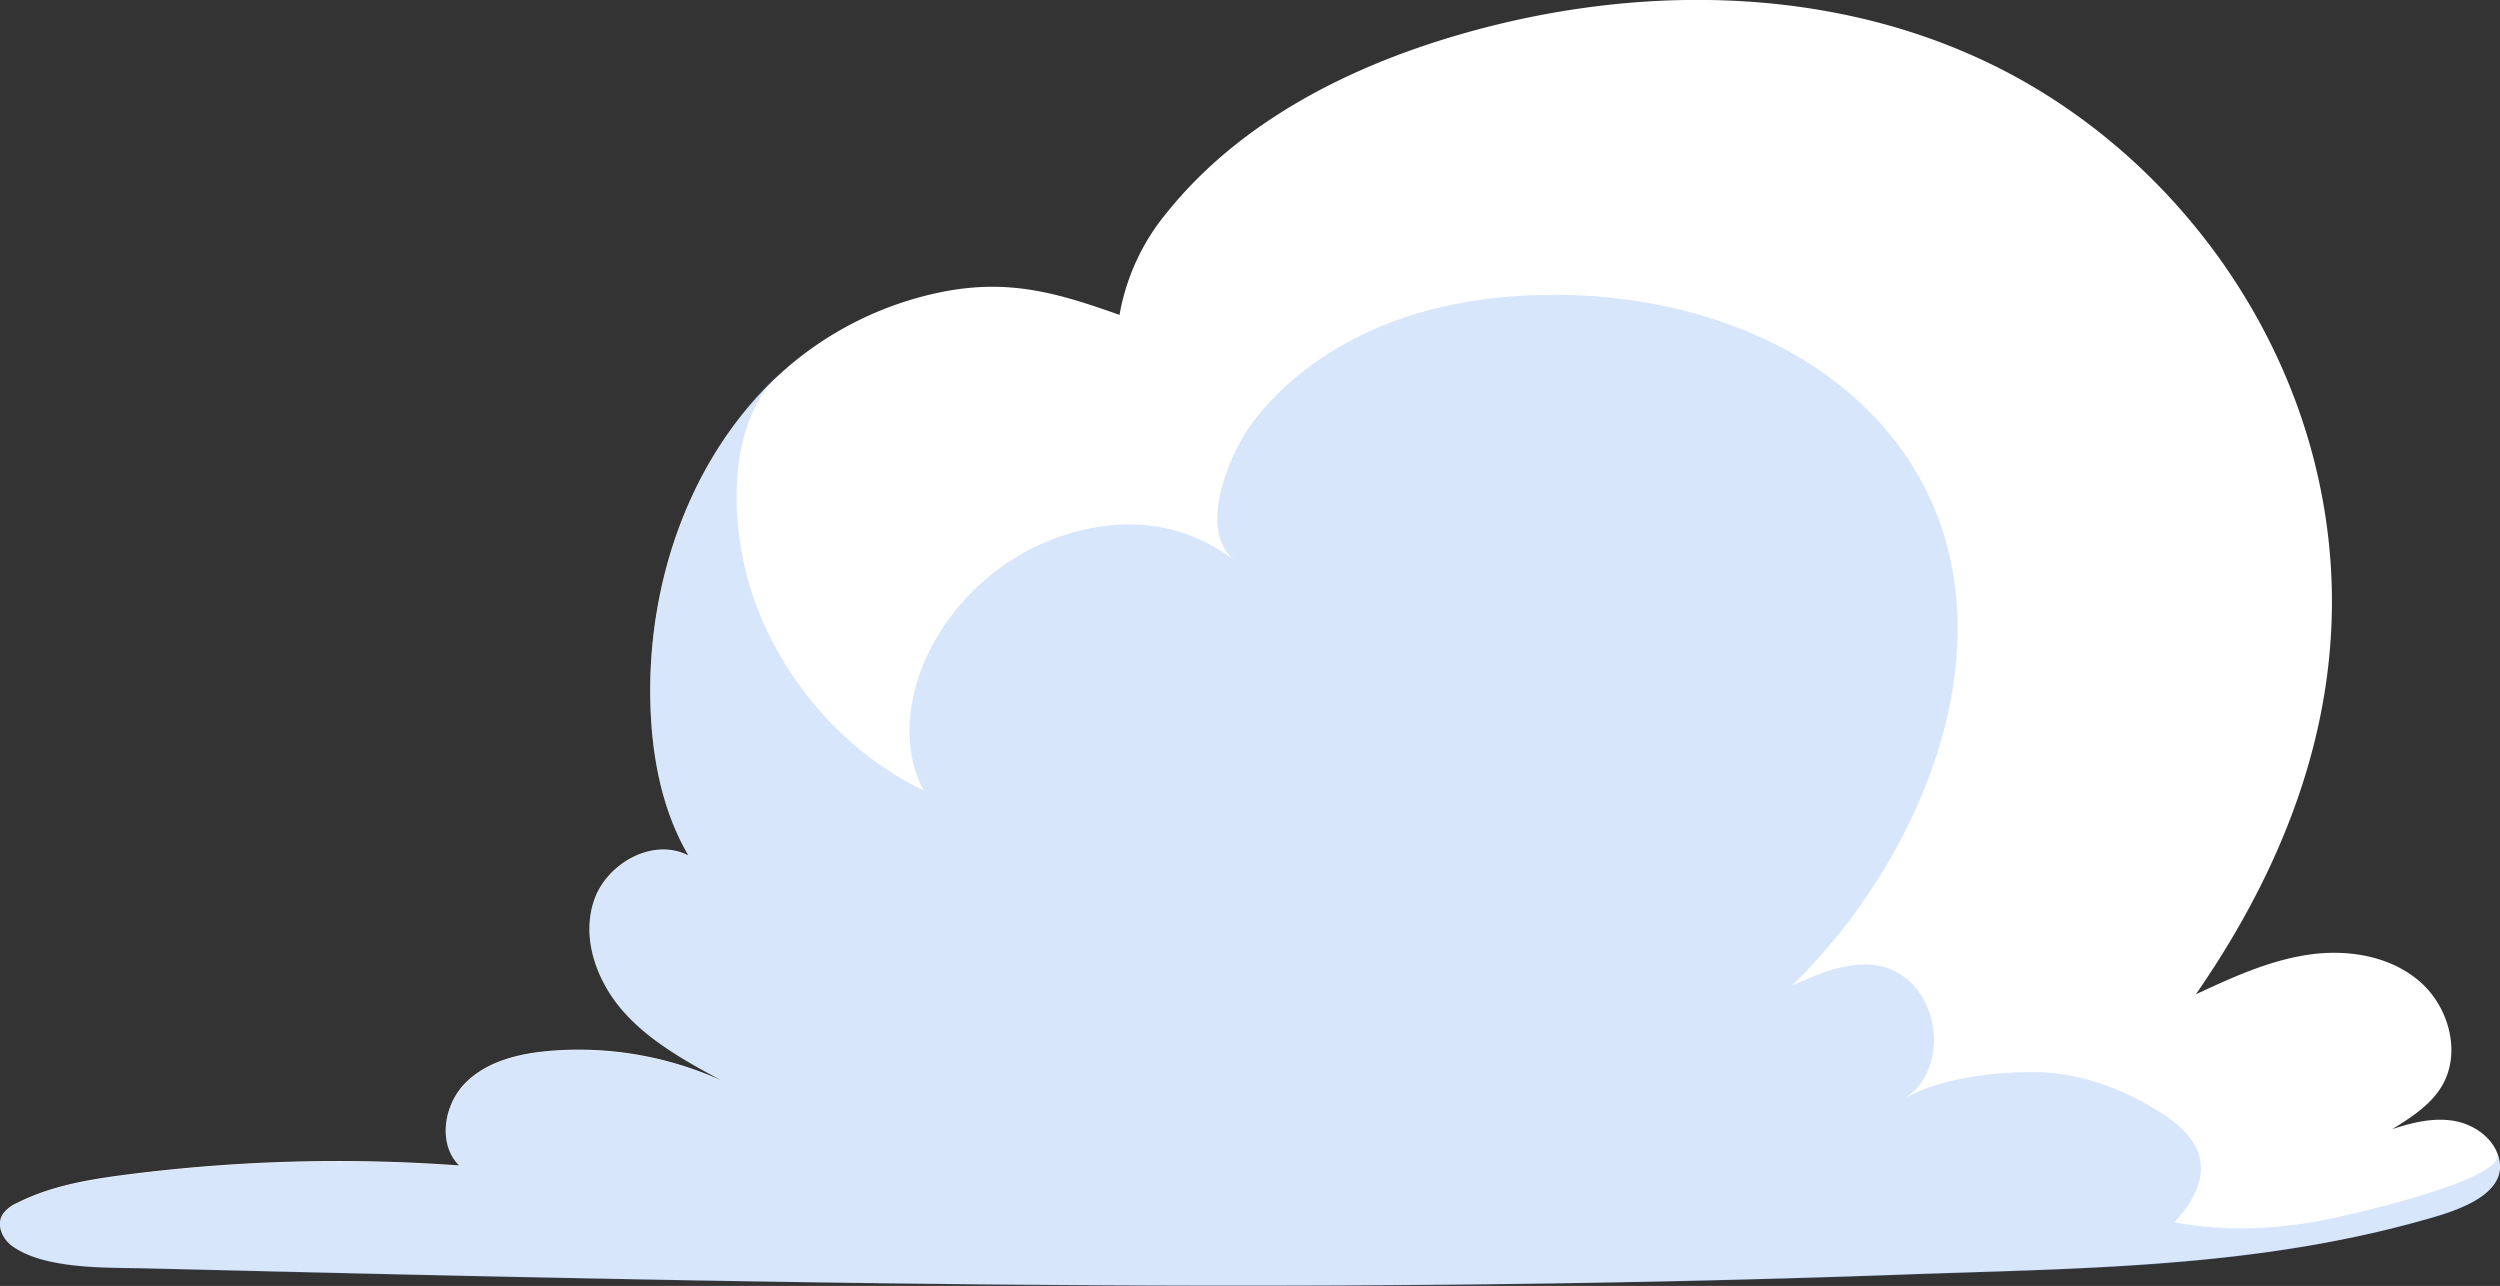 <?xml version="1.0" encoding="UTF-8"?> <svg xmlns="http://www.w3.org/2000/svg" viewBox="0 0 676 347.72"><rect x="0" y="0" width="676" height="347.72" fill="#333333" stroke="none"/> <defs> <style>.cls-1{isolation:isolate;}.cls-2{fill:#fff;}.cls-3{fill:#68a0f2;mix-blend-mode:multiply;opacity:0.26;}</style> </defs> <g class="cls-1"> <g id="_ÎÓÈ_1" data-name="—ÎÓÈ_1"> <path class="cls-2" d="M675.79,313.54c2.18,10.26-13.54,14.4-20.94,16.48-45.89,12.9-93.12,12.92-140.48,14.62-47.83,1.73-95.68,2.61-143.54,2.89-63.13.37-126.27-.29-189.39-1.44q-47.35-.87-94.69-2l-47.34-1.14c-10.21-.25-27.61.39-36.36-6.22-2.5-1.89-4-5.54-2.41-8.26a9,9,0,0,1,4-3.21c9.17-4.65,19.52-6.37,29.72-7.67a448.24,448.24,0,0,1,89.77-2.45c-5.85-5.91-4.12-16.51,1.76-22.38s14.56-7.92,22.84-8.61a93.67,93.67,0,0,1,46.34,8c-9.5-5.15-19.2-10.45-26.39-18.51s-11.48-19.59-8.16-29.87,16-17.41,25.62-12.46c-7.25-12.42-9.94-27.05-10.29-41.42-.8-32.6,10.75-66.18,34.63-88.38A92,92,0,0,1,254,79.09c18.61-3.89,31.91.1,48.72,6.06a59.27,59.27,0,0,1,12.75-27.6c19.86-24.77,49.67-39.79,80.2-48.49C441.42-4,492-4,535.18,15.83c45.48,20.83,80.28,63.6,91.44,112.36,11.73,51.22-3.78,98.7-32.86,140.67,9.65-4.49,19.46-9,30-10.64s22,.06,30.18,6.87,11.76,19.5,6.31,28.63c-3.06,5.11-8.31,8.45-13.37,11.6,5.4-1.79,11.13-3.2,16.74-2.22S674.61,308,675.79,313.54Z"></path> <path class="cls-3" d="M671.25,316.79c3-1.7,4.59-3.41,4-5,4.26,11.58-12.62,16.29-20.5,18.37a357.48,357.48,0,0,1-46.19,9.11c-31.23,4-62.77,4.35-94.19,5.48-47.83,1.73-95.68,2.61-143.54,2.89-63.13.37-126.27-.29-189.39-1.44q-47.35-.87-94.69-2-23.67-.56-47.34-1.14c-10.21-.25-27.61.39-36.36-6.22-2.5-1.89-4-5.54-2.41-8.26a9,9,0,0,1,4-3.21c9.17-4.65,19.52-6.37,29.72-7.67a448.24,448.24,0,0,1,89.77-2.45c-5.85-5.91-4.12-16.51,1.76-22.38s14.56-7.92,22.84-8.61a93.67,93.67,0,0,1,46.34,8c-9.5-5.15-19.2-10.45-26.39-18.51s-11.48-19.59-8.16-29.87,16-17.41,25.62-12.46c-7.25-12.42-9.94-27-10.29-41.42-.81-33,11.25-67.26,35.7-89.87-16.69,15.43-14,46.24-6.51,65,8.34,20.88,24.38,38.79,44.7,48.59-6-11.19-4.37-25.2,1.06-36.67a62.56,62.56,0,0,1,39.09-33c16.18-4.52,30.78-2.37,44.17,7.62-10.51-7.84-1.65-28.74,4-36.53,8.5-11.76,20.89-20.69,34.14-26.39,15.79-6.79,33.19-9.26,50.38-9,34,.47,69.48,12.83,90.13,39.85,35.29,46.16,9,110.83-28.24,147,9.25-4.36,21-9.13,30.19-2.61,10.68,7.61,11.34,26.47.08,33.19,9.53-5.68,25-7.43,35.87-7.27,11.92.18,23.38,4.49,33.44,10.81,5,3.11,9.88,7.31,10.88,13.07,1.07,6.17-2.71,12.12-7,16.69,14.39,2.87,29.23,1.81,43.51-1.21C635.05,328.47,661,322.69,671.25,316.79Z"></path> </g> </g> </svg> 